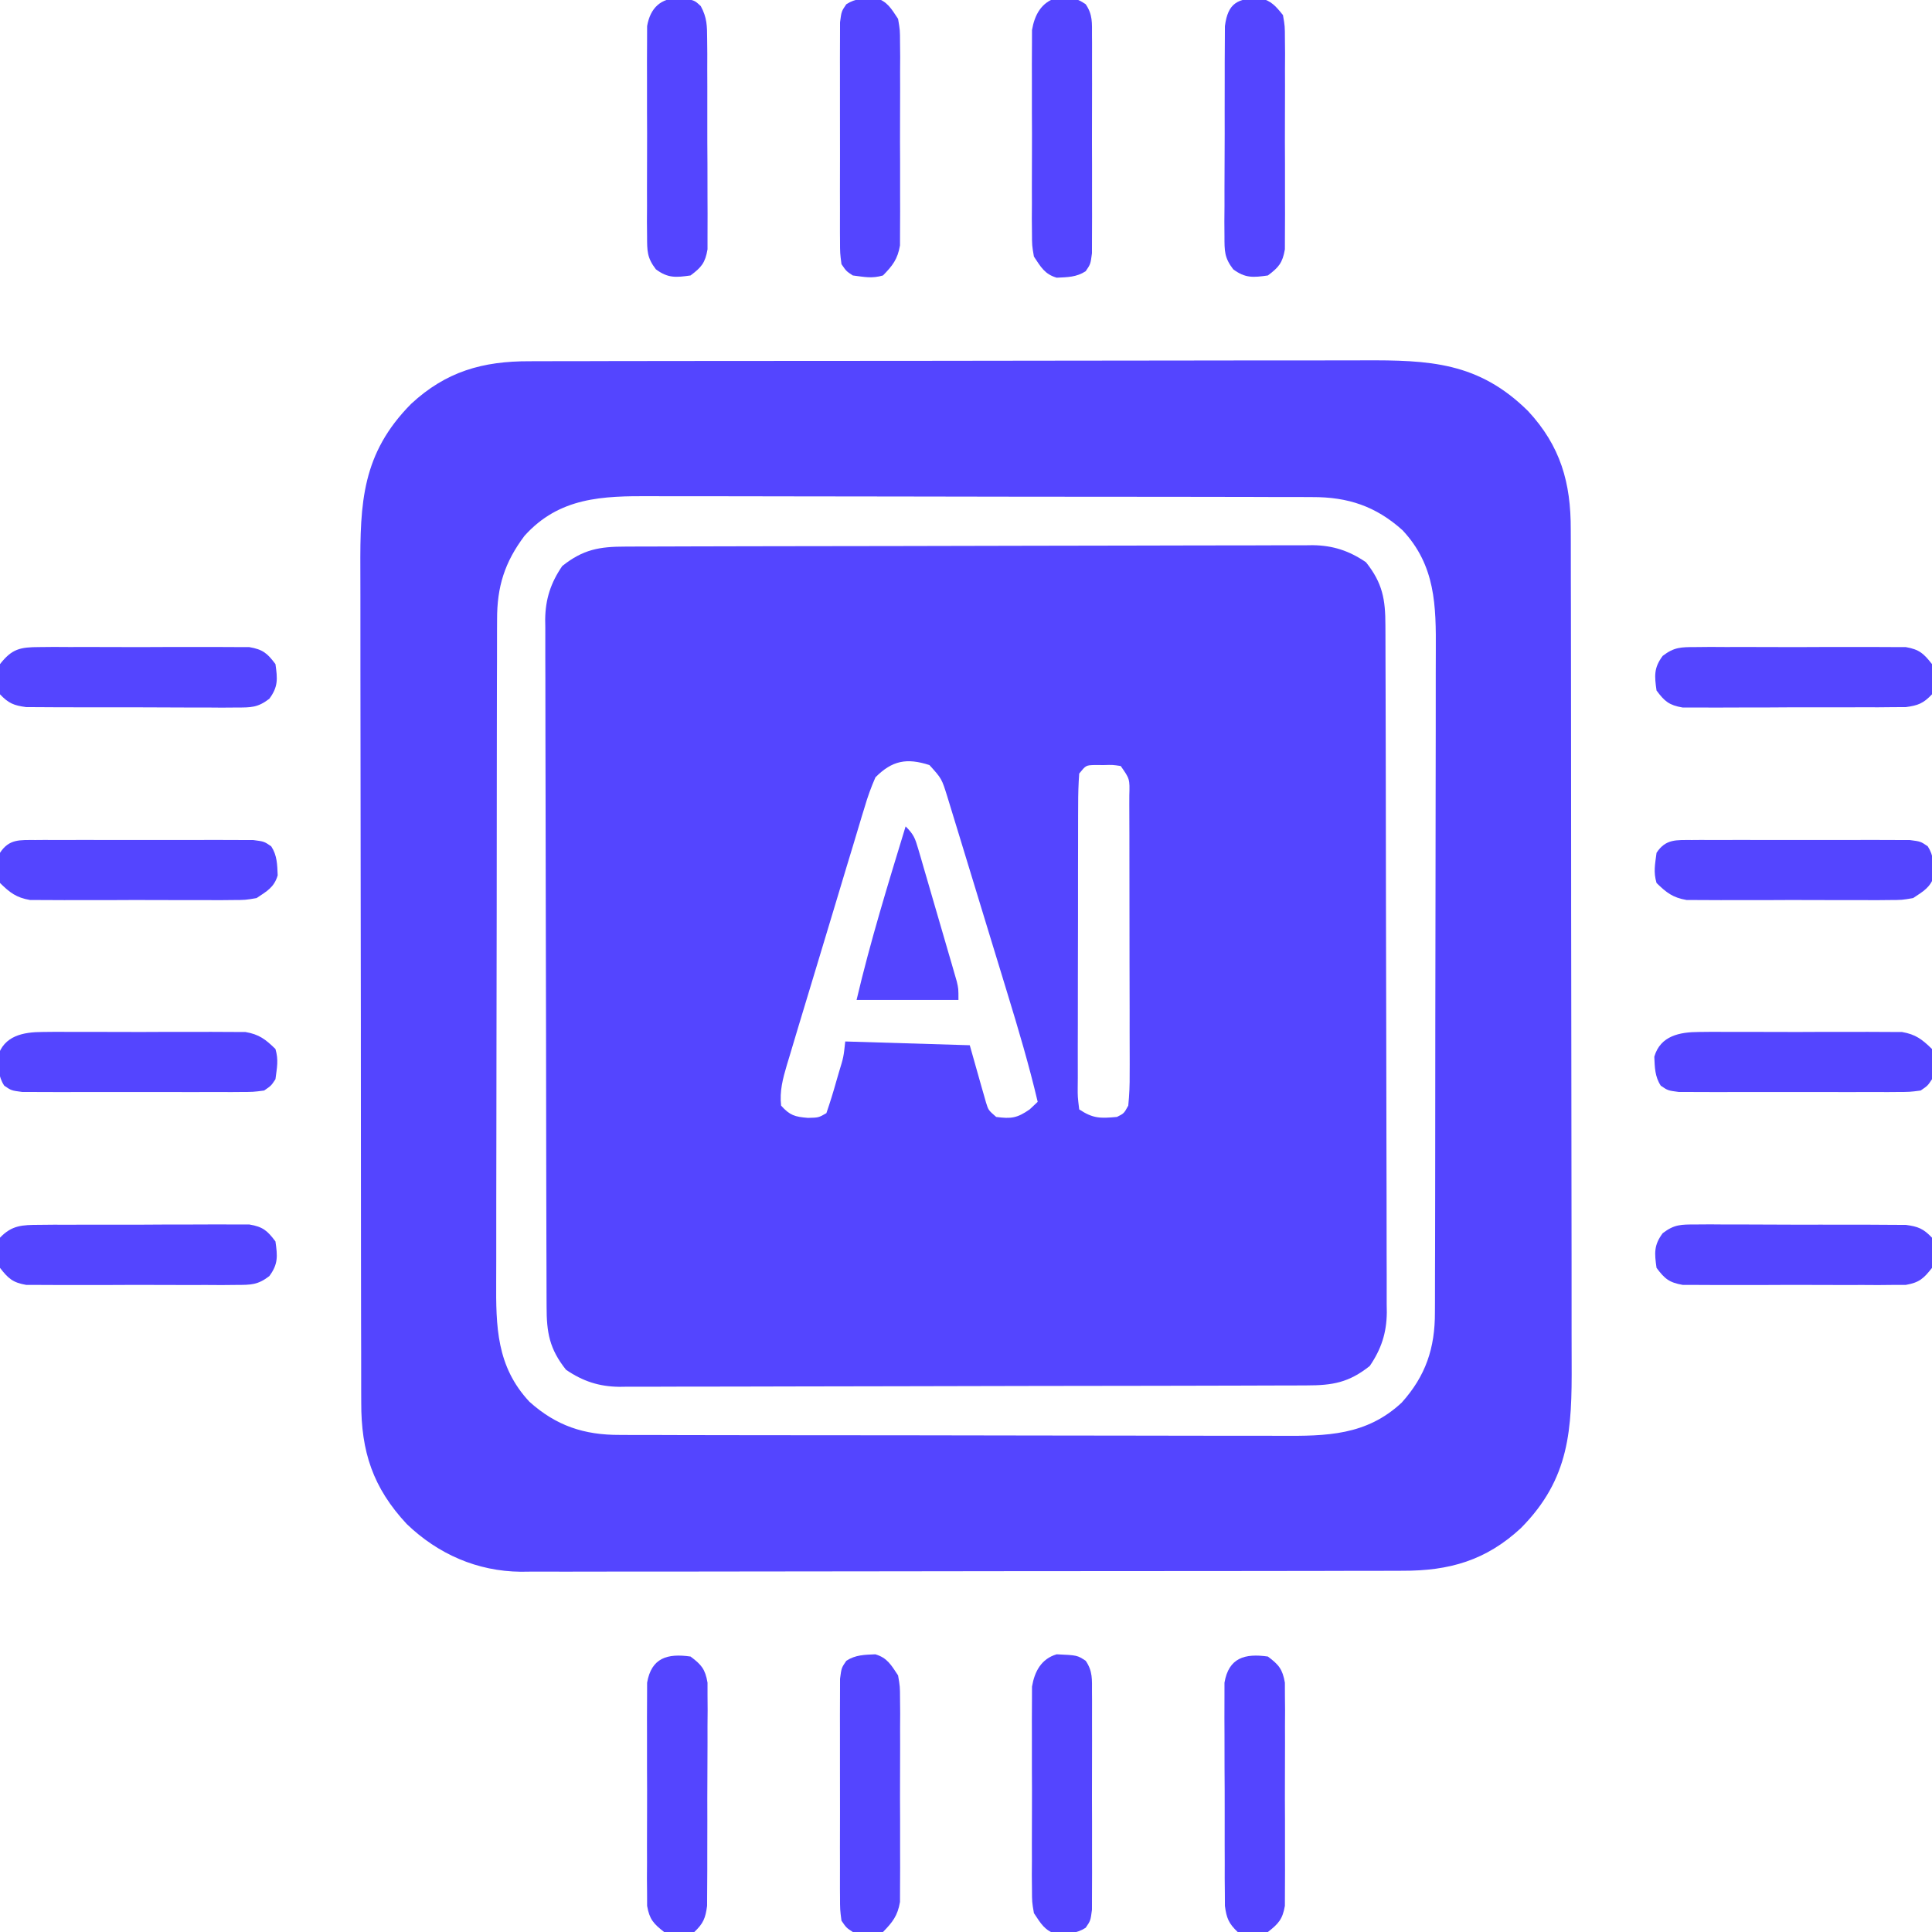 <?xml version="1.0" encoding="UTF-8"?>
<svg version="1.1" xmlns="http://www.w3.org/2000/svg" width="512" height="512">
<path d="M0 0 C0.797 -0.004 1.595 -0.007 2.416 -0.011 C5.097 -0.022 7.777 -0.026 10.458 -0.03 C12.376 -0.036 14.295 -0.043 16.213 -0.05 C21.433 -0.067 26.652 -0.078 31.871 -0.086 C35.132 -0.091 38.392 -0.097 41.653 -0.103 C51.854 -0.123 62.056 -0.137 72.257 -0.145 C84.034 -0.155 95.81 -0.181 107.586 -0.222 C116.688 -0.252 125.789 -0.267 134.891 -0.27 C140.327 -0.272 145.763 -0.281 151.2 -0.306 C156.316 -0.33 161.431 -0.334 166.547 -0.324 C168.423 -0.323 170.298 -0.329 172.173 -0.343 C174.739 -0.361 177.304 -0.354 179.869 -0.341 C180.607 -0.352 181.344 -0.363 182.104 -0.374 C187.493 -0.307 191.778 1.091 196.252 4.147 C200.663 9.689 201.401 14.016 201.399 20.895 C201.403 21.692 201.407 22.49 201.41 23.311 C201.422 25.992 201.425 28.672 201.429 31.353 C201.435 33.271 201.442 35.19 201.449 37.108 C201.466 42.328 201.477 47.547 201.485 52.766 C201.49 56.027 201.496 59.287 201.503 62.548 C201.522 72.749 201.536 82.951 201.544 93.152 C201.554 104.929 201.58 116.705 201.621 128.481 C201.651 137.583 201.666 146.684 201.669 155.786 C201.672 161.222 201.68 166.658 201.706 172.095 C201.729 177.211 201.733 182.326 201.723 187.443 C201.722 189.318 201.729 191.193 201.742 193.068 C201.76 195.634 201.753 198.199 201.74 200.764 C201.751 201.502 201.762 202.239 201.773 202.999 C201.707 208.388 200.309 212.673 197.252 217.147 C191.71 221.558 187.383 222.296 180.504 222.294 C179.707 222.298 178.91 222.302 178.088 222.305 C175.408 222.317 172.727 222.32 170.046 222.324 C168.128 222.33 166.209 222.337 164.291 222.344 C159.072 222.361 153.853 222.372 148.633 222.38 C145.373 222.385 142.112 222.392 138.851 222.398 C128.65 222.417 118.449 222.431 108.247 222.439 C96.471 222.449 84.694 222.476 72.918 222.516 C63.816 222.546 54.715 222.561 45.613 222.564 C40.177 222.567 34.741 222.576 29.305 222.601 C24.189 222.624 19.073 222.628 13.957 222.618 C12.082 222.617 10.206 222.624 8.331 222.637 C5.765 222.655 3.201 222.648 0.635 222.635 C-0.102 222.646 -0.84 222.657 -1.599 222.668 C-6.988 222.602 -11.274 221.204 -15.748 218.147 C-20.159 212.605 -20.897 208.278 -20.895 201.399 C-20.901 200.203 -20.901 200.203 -20.906 198.983 C-20.917 196.303 -20.921 193.622 -20.925 190.941 C-20.931 189.023 -20.938 187.104 -20.945 185.186 C-20.962 179.967 -20.973 174.748 -20.981 169.528 C-20.986 166.268 -20.992 163.007 -20.998 159.746 C-21.018 149.545 -21.032 139.344 -21.04 129.142 C-21.05 117.366 -21.076 105.59 -21.117 93.813 C-21.147 84.712 -21.162 75.61 -21.165 66.508 C-21.167 61.072 -21.176 55.636 -21.201 50.2 C-21.225 45.084 -21.229 39.968 -21.219 34.852 C-21.218 32.977 -21.224 31.101 -21.238 29.226 C-21.256 26.66 -21.249 24.096 -21.236 21.53 C-21.247 20.793 -21.258 20.055 -21.269 19.296 C-21.202 13.907 -19.805 9.621 -16.748 5.147 C-11.206 0.736 -6.879 -0.002 0 0 Z M66.252 61.147 C65.084 63.829 64.197 66.264 63.39 69.049 C63.145 69.842 62.9 70.634 62.648 71.45 C61.847 74.062 61.071 76.68 60.295 79.3 C59.743 81.121 59.19 82.941 58.635 84.762 C57.477 88.574 56.331 92.39 55.194 96.208 C53.736 101.101 52.258 105.986 50.772 110.869 C49.629 114.628 48.494 118.388 47.362 122.15 C46.819 123.952 46.275 125.753 45.729 127.555 C44.968 130.073 44.217 132.594 43.468 135.116 C43.242 135.858 43.016 136.601 42.783 137.366 C41.707 141.026 40.817 144.324 41.252 148.147 C43.572 150.735 44.9 151.119 48.377 151.397 C51.193 151.33 51.193 151.33 53.252 150.147 C54.219 147.337 55.079 144.567 55.877 141.71 C56.107 140.92 56.336 140.131 56.572 139.317 C57.807 135.293 57.807 135.293 58.252 131.147 C74.587 131.642 74.587 131.642 91.252 132.147 C93.627 140.522 93.627 140.522 94.363 143.156 C94.561 143.842 94.759 144.527 94.963 145.233 C95.162 145.935 95.361 146.637 95.566 147.36 C96.195 149.362 96.195 149.362 98.252 151.147 C102.226 151.677 103.794 151.466 107.127 149.147 C108.179 148.157 108.179 148.157 109.252 147.147 C106.964 137.431 104.139 127.905 101.217 118.366 C100.733 116.778 100.249 115.191 99.764 113.603 C98.757 110.302 97.747 107.001 96.736 103.7 C95.442 99.474 94.153 95.245 92.866 91.017 C91.871 87.749 90.873 84.483 89.873 81.217 C89.396 79.657 88.921 78.097 88.446 76.537 C87.785 74.364 87.118 72.192 86.451 70.02 C85.885 68.169 85.885 68.169 85.308 66.281 C83.814 61.487 83.814 61.487 80.565 57.897 C74.535 55.942 70.674 56.7 66.252 61.147 Z M120.252 60.147 C120.048 62.968 119.969 65.69 119.977 68.512 C119.972 69.378 119.967 70.243 119.962 71.134 C119.948 74.003 119.949 76.872 119.951 79.741 C119.947 81.729 119.943 83.716 119.938 85.704 C119.931 89.874 119.931 94.043 119.936 98.213 C119.942 103.567 119.925 108.92 119.902 114.274 C119.887 118.38 119.887 122.485 119.89 126.591 C119.889 128.566 119.884 130.54 119.874 132.514 C119.862 135.27 119.868 138.026 119.88 140.782 C119.872 141.604 119.865 142.426 119.857 143.272 C119.845 145.769 119.845 145.769 120.252 149.147 C123.947 151.61 125.885 151.537 130.252 151.147 C132.113 150.225 132.113 150.225 133.252 148.147 C133.543 145.279 133.652 142.629 133.624 139.76 C133.628 138.905 133.632 138.049 133.636 137.168 C133.644 134.336 133.63 131.506 133.615 128.675 C133.615 126.711 133.615 124.747 133.617 122.783 C133.617 118.666 133.606 114.55 133.588 110.433 C133.566 105.148 133.565 99.863 133.572 94.577 C133.575 90.522 133.569 86.467 133.559 82.412 C133.555 80.463 133.554 78.513 133.555 76.564 C133.556 73.844 133.543 71.125 133.527 68.405 C133.529 67.594 133.532 66.783 133.534 65.947 C133.662 61.58 133.662 61.58 131.252 58.147 C129.112 57.829 129.112 57.829 126.752 57.897 C125.561 57.889 125.561 57.889 124.346 57.882 C122.033 57.958 122.033 57.958 120.252 60.147 Z " fill="#5445FF" transform="translate(165.748,144.853)"/>
<path d="M0 0 C1.54 -0.007 1.54 -0.007 3.111 -0.014 C6.544 -0.026 9.976 -0.025 13.409 -0.023 C15.873 -0.029 18.338 -0.036 20.802 -0.043 C26.798 -0.059 32.793 -0.066 38.789 -0.067 C43.665 -0.068 48.542 -0.072 53.419 -0.078 C67.262 -0.096 81.105 -0.105 94.948 -0.103 C95.693 -0.103 96.439 -0.103 97.207 -0.103 C98.327 -0.103 98.327 -0.103 99.469 -0.103 C111.56 -0.102 123.65 -0.121 135.74 -0.149 C148.171 -0.178 160.601 -0.192 173.031 -0.19 C180.004 -0.19 186.976 -0.195 193.948 -0.217 C200.509 -0.237 207.069 -0.236 213.63 -0.222 C216.032 -0.22 218.435 -0.224 220.837 -0.236 C238.491 -0.32 251.497 0.203 264.641 13.217 C273.225 22.474 275.98 32.2 275.939 44.595 C275.944 45.622 275.949 46.648 275.953 47.706 C275.966 51.139 275.964 54.572 275.963 58.004 C275.969 60.469 275.975 62.933 275.983 65.397 C275.999 71.393 276.005 77.388 276.006 83.384 C276.007 88.261 276.011 93.137 276.018 98.014 C276.035 111.857 276.044 125.7 276.043 139.543 C276.043 140.289 276.043 141.034 276.043 141.802 C276.043 142.549 276.043 143.295 276.042 144.065 C276.042 156.155 276.061 168.245 276.089 180.336 C276.118 192.766 276.131 205.196 276.13 217.627 C276.129 224.599 276.135 231.571 276.156 238.543 C276.176 245.104 276.176 251.664 276.161 258.225 C276.159 260.628 276.164 263.03 276.176 265.433 C276.259 283.086 275.737 296.092 262.723 309.236 C253.463 317.823 243.736 320.575 231.337 320.535 C230.31 320.539 229.283 320.544 228.224 320.549 C224.789 320.561 221.354 320.56 217.919 320.558 C215.453 320.564 212.987 320.571 210.521 320.578 C204.522 320.594 198.523 320.6 192.524 320.602 C187.645 320.602 182.766 320.607 177.886 320.613 C164.038 320.631 150.19 320.64 136.342 320.638 C135.597 320.638 134.851 320.638 134.082 320.638 C133.335 320.638 132.589 320.638 131.819 320.638 C119.722 320.637 107.624 320.656 95.527 320.684 C83.091 320.713 70.655 320.727 58.219 320.725 C51.243 320.724 44.267 320.73 37.291 320.751 C30.727 320.772 24.165 320.771 17.601 320.756 C15.197 320.754 12.792 320.759 10.388 320.771 C7.096 320.787 3.806 320.777 0.515 320.762 C-0.429 320.772 -1.373 320.782 -2.345 320.793 C-13.879 320.675 -24.218 316.127 -32.523 308.162 C-41.517 298.522 -44.638 288.943 -44.595 275.939 C-44.6 274.913 -44.604 273.886 -44.609 272.829 C-44.622 269.396 -44.62 265.963 -44.618 262.53 C-44.624 260.066 -44.631 257.602 -44.639 255.137 C-44.655 249.142 -44.661 243.146 -44.662 237.151 C-44.663 232.274 -44.667 227.397 -44.673 222.521 C-44.691 208.678 -44.7 194.835 -44.699 180.992 C-44.699 180.246 -44.699 179.501 -44.699 178.733 C-44.698 177.986 -44.698 177.239 -44.698 176.47 C-44.697 164.38 -44.717 152.29 -44.745 140.199 C-44.774 127.769 -44.787 115.339 -44.786 102.908 C-44.785 95.936 -44.79 88.964 -44.812 81.992 C-44.832 75.431 -44.831 68.871 -44.817 62.31 C-44.815 59.907 -44.82 57.505 -44.832 55.102 C-44.915 37.448 -44.392 24.443 -31.379 11.299 C-22.121 2.714 -12.396 -0.04 0 0 Z M-1.328 46.267 C-6.581 53.253 -8.631 59.748 -8.595 68.514 C-8.6 69.329 -8.604 70.144 -8.609 70.983 C-8.622 73.705 -8.62 76.427 -8.618 79.149 C-8.624 81.104 -8.631 83.059 -8.639 85.014 C-8.656 90.32 -8.661 95.626 -8.662 100.932 C-8.664 104.249 -8.668 107.567 -8.673 110.884 C-8.692 122.462 -8.7 134.041 -8.699 145.62 C-8.697 156.402 -8.718 167.185 -8.75 177.967 C-8.776 187.233 -8.787 196.498 -8.786 205.764 C-8.785 211.294 -8.791 216.824 -8.812 222.354 C-8.831 227.558 -8.831 232.762 -8.817 237.966 C-8.815 239.871 -8.82 241.776 -8.832 243.681 C-8.904 255.791 -8.775 266.374 -0.031 275.736 C7.052 282.104 14.437 284.574 23.919 284.535 C24.734 284.539 25.549 284.544 26.388 284.549 C29.11 284.561 31.832 284.56 34.554 284.558 C36.509 284.564 38.464 284.571 40.419 284.578 C45.725 284.596 51.031 284.601 56.337 284.602 C59.654 284.603 62.971 284.608 66.288 284.613 C77.867 284.631 89.446 284.64 101.025 284.638 C111.807 284.637 122.589 284.658 133.372 284.69 C142.637 284.716 151.903 284.726 161.169 284.725 C166.699 284.725 172.229 284.73 177.759 284.751 C182.963 284.771 188.167 284.771 193.37 284.756 C195.276 284.754 197.181 284.759 199.086 284.771 C211.195 284.843 221.779 284.714 231.141 275.971 C237.509 268.888 239.978 261.502 239.939 252.02 C239.946 250.798 239.946 250.798 239.953 249.551 C239.966 246.829 239.964 244.108 239.963 241.386 C239.969 239.431 239.975 237.475 239.983 235.52 C240.001 230.214 240.005 224.909 240.007 219.603 C240.008 216.285 240.012 212.968 240.018 209.651 C240.036 198.072 240.044 186.494 240.043 174.915 C240.041 164.132 240.063 153.35 240.094 142.568 C240.12 133.302 240.131 124.037 240.13 114.771 C240.129 109.241 240.135 103.711 240.156 98.181 C240.176 92.977 240.176 87.773 240.161 82.569 C240.159 80.664 240.164 78.759 240.176 76.854 C240.248 64.744 240.119 54.161 231.375 44.799 C224.292 38.43 216.907 35.961 207.425 36 C206.61 35.995 205.796 35.991 204.956 35.986 C202.234 35.974 199.512 35.975 196.79 35.977 C194.835 35.971 192.88 35.964 190.925 35.957 C185.619 35.939 180.313 35.934 175.007 35.933 C171.69 35.931 168.373 35.927 165.056 35.922 C153.477 35.903 141.898 35.895 130.32 35.897 C119.537 35.898 108.755 35.877 97.972 35.845 C88.707 35.819 79.441 35.808 70.176 35.81 C64.645 35.81 59.115 35.805 53.585 35.783 C48.381 35.764 43.178 35.764 37.974 35.778 C36.069 35.78 34.164 35.776 32.258 35.764 C19.368 35.687 7.897 36.007 -1.328 46.267 Z " fill="#5445FF" transform="translate(140.328,95.733)"/>
<path d="M0 0 C2.884 2.156 3.885 3.34 4.508 6.922 C4.511 8.056 4.514 9.189 4.518 10.357 C4.53 11.646 4.543 12.934 4.556 14.261 C4.549 15.663 4.54 17.066 4.531 18.469 C4.534 19.911 4.538 21.353 4.543 22.795 C4.549 25.814 4.54 28.833 4.521 31.853 C4.499 35.72 4.512 39.587 4.536 43.454 C4.55 46.431 4.546 49.407 4.535 52.384 C4.533 53.81 4.536 55.236 4.545 56.662 C4.555 58.655 4.537 60.649 4.518 62.643 C4.514 63.776 4.511 64.91 4.508 66.078 C3.89 69.632 2.807 70.808 0 73 C-2.959 73.772 -4.867 73.398 -8 73 C-10.376 70.744 -10.955 69.339 -11.388 66.078 C-11.393 64.944 -11.398 63.811 -11.404 62.643 C-11.417 61.354 -11.429 60.066 -11.442 58.739 C-11.44 57.337 -11.437 55.934 -11.434 54.531 C-11.438 53.089 -11.443 51.647 -11.449 50.205 C-11.458 47.186 -11.456 44.166 -11.446 41.147 C-11.435 37.28 -11.455 33.413 -11.484 29.546 C-11.502 26.569 -11.502 23.593 -11.496 20.616 C-11.496 19.19 -11.502 17.764 -11.515 16.338 C-11.53 14.345 -11.516 12.351 -11.502 10.357 C-11.501 8.657 -11.501 8.657 -11.501 6.922 C-10.37 0.329 -6.125 -0.875 0 0 Z " fill="#5445FF" transform="translate(336,439)"/>
<path d="M0 0 C2.886 2.156 3.886 3.337 4.501 6.922 C4.501 8.056 4.502 9.189 4.502 10.357 C4.511 11.646 4.52 12.934 4.53 14.261 C4.52 15.663 4.508 17.066 4.496 18.469 C4.496 19.911 4.498 21.353 4.501 22.795 C4.502 25.814 4.489 28.834 4.467 31.853 C4.438 35.72 4.441 39.587 4.454 43.454 C4.461 46.431 4.453 49.408 4.44 52.384 C4.436 53.81 4.436 55.236 4.439 56.662 C4.442 58.655 4.424 60.649 4.404 62.643 C4.399 63.776 4.393 64.91 4.388 66.078 C3.955 69.339 3.376 70.744 1 73 C-4.382 73.683 -4.382 73.683 -7 73 C-9.807 70.808 -10.89 69.632 -11.508 66.078 C-11.511 64.944 -11.514 63.811 -11.518 62.643 C-11.53 61.354 -11.543 60.066 -11.556 58.739 C-11.549 57.337 -11.54 55.934 -11.531 54.531 C-11.534 53.089 -11.538 51.647 -11.543 50.205 C-11.549 47.186 -11.54 44.167 -11.521 41.147 C-11.499 37.28 -11.512 33.413 -11.536 29.546 C-11.55 26.569 -11.546 23.593 -11.535 20.616 C-11.533 19.19 -11.536 17.764 -11.545 16.338 C-11.555 14.345 -11.537 12.351 -11.518 10.357 C-11.514 9.224 -11.511 8.09 -11.508 6.922 C-10.362 0.332 -6.13 -0.876 0 0 Z " fill="#5445FF" transform="translate(183,439)"/>
<path d="M0 0 C1.288 -0.009 2.576 -0.019 3.903 -0.028 C5.306 -0.018 6.709 -0.007 8.111 0.006 C9.553 0.005 10.995 0.004 12.437 0.001 C15.457 -0 18.476 0.012 21.496 0.035 C25.363 0.064 29.229 0.061 33.096 0.048 C36.073 0.041 39.05 0.049 42.027 0.061 C43.453 0.066 44.878 0.066 46.304 0.062 C48.298 0.059 50.292 0.078 52.285 0.098 C53.419 0.103 54.553 0.108 55.721 0.114 C58.981 0.547 60.386 1.125 62.643 3.502 C63.326 8.884 63.326 8.884 62.643 11.502 C60.45 14.309 59.275 15.392 55.721 16.01 C54.587 16.013 53.453 16.016 52.285 16.019 C50.997 16.032 49.709 16.045 48.382 16.057 C46.979 16.05 45.576 16.042 44.174 16.033 C42.732 16.036 41.29 16.04 39.848 16.045 C36.828 16.05 33.809 16.042 30.79 16.023 C26.922 16 23.056 16.014 19.189 16.037 C16.212 16.052 13.235 16.047 10.258 16.037 C8.832 16.034 7.407 16.038 5.981 16.047 C3.987 16.057 1.994 16.039 0 16.019 C-1.134 16.016 -2.268 16.013 -3.436 16.01 C-7.017 15.387 -8.202 14.386 -10.357 11.502 C-10.911 7.629 -11.104 5.501 -8.724 2.314 C-5.645 -0.044 -3.855 0.001 0 0 Z " fill="#5445FF" transform="translate(449.357,324.498)"/>
<path d="M0 0 C1.288 -0.013 2.576 -0.025 3.903 -0.038 C5.306 -0.036 6.709 -0.033 8.111 -0.03 C9.553 -0.034 10.995 -0.039 12.437 -0.045 C15.457 -0.054 18.476 -0.052 21.496 -0.042 C25.363 -0.03 29.229 -0.051 33.096 -0.08 C36.073 -0.098 39.05 -0.098 42.027 -0.092 C43.453 -0.092 44.878 -0.098 46.304 -0.111 C48.298 -0.125 50.292 -0.112 52.285 -0.098 C53.986 -0.097 53.986 -0.097 55.721 -0.097 C59.306 0.518 60.487 1.518 62.643 4.404 C63.196 8.277 63.39 10.404 61.009 13.59 C57.933 15.948 56.138 15.911 52.285 15.922 C50.997 15.934 49.709 15.947 48.382 15.96 C46.979 15.953 45.576 15.944 44.174 15.935 C42.732 15.938 41.29 15.942 39.848 15.947 C36.828 15.953 33.809 15.944 30.79 15.926 C26.922 15.903 23.056 15.916 19.189 15.94 C16.212 15.954 13.235 15.95 10.258 15.939 C8.832 15.937 7.407 15.94 5.981 15.949 C3.987 15.959 1.994 15.941 0 15.922 C-1.134 15.918 -2.268 15.915 -3.436 15.912 C-6.99 15.294 -8.165 14.211 -10.357 11.404 C-11.13 8.445 -10.755 6.537 -10.357 3.404 C-7.206 0.085 -4.441 0.021 0 0 Z " fill="#5445FF" transform="translate(10.357,324.596)"/>
<path d="M0 0 C1.288 -0.013 2.576 -0.025 3.903 -0.038 C5.306 -0.031 6.709 -0.023 8.111 -0.014 C9.553 -0.016 10.995 -0.02 12.437 -0.025 C15.457 -0.031 18.476 -0.023 21.496 -0.004 C25.363 0.019 29.229 0.006 33.096 -0.018 C36.073 -0.033 39.05 -0.028 42.027 -0.018 C43.453 -0.015 44.878 -0.018 46.304 -0.028 C48.298 -0.038 50.292 -0.02 52.285 0 C53.419 0.003 54.553 0.006 55.721 0.01 C59.275 0.627 60.45 1.71 62.643 4.518 C63.415 7.477 63.04 9.385 62.643 12.518 C60.386 14.894 58.981 15.473 55.721 15.905 C54.587 15.911 53.453 15.916 52.285 15.922 C50.997 15.934 49.709 15.947 48.382 15.96 C46.979 15.958 45.576 15.955 44.174 15.951 C42.732 15.956 41.29 15.961 39.848 15.967 C36.828 15.976 33.809 15.974 30.79 15.964 C26.922 15.952 23.056 15.972 19.189 16.002 C16.212 16.02 13.235 16.02 10.258 16.014 C8.832 16.014 7.407 16.02 5.981 16.032 C3.987 16.047 1.994 16.034 0 16.019 C-1.134 16.019 -2.268 16.019 -3.436 16.019 C-7.021 15.404 -8.201 14.404 -10.357 11.518 C-10.911 7.645 -11.105 5.517 -8.724 2.331 C-5.647 -0.027 -3.853 0.011 0 0 Z " fill="#5445FF" transform="translate(449.357,171.482)"/>
<path d="M0 0 C1.288 -0.013 2.576 -0.025 3.903 -0.038 C5.306 -0.031 6.709 -0.023 8.111 -0.014 C9.553 -0.016 10.995 -0.02 12.437 -0.025 C15.457 -0.031 18.476 -0.023 21.496 -0.004 C25.363 0.019 29.229 0.006 33.096 -0.018 C36.073 -0.033 39.05 -0.028 42.027 -0.018 C43.453 -0.015 44.878 -0.018 46.304 -0.028 C48.298 -0.038 50.292 -0.02 52.285 0 C53.419 0.003 54.553 0.006 55.721 0.01 C59.302 0.632 60.487 1.633 62.643 4.518 C63.196 8.391 63.389 10.518 61.009 13.705 C57.93 16.063 56.14 16.019 52.285 16.019 C50.997 16.029 49.709 16.038 48.382 16.048 C46.979 16.037 45.576 16.026 44.174 16.014 C42.732 16.014 41.29 16.015 39.848 16.018 C36.828 16.019 33.809 16.007 30.79 15.984 C26.922 15.956 23.056 15.958 19.189 15.971 C16.212 15.978 13.235 15.97 10.258 15.958 C8.832 15.953 7.407 15.953 5.981 15.957 C3.987 15.96 1.994 15.941 0 15.922 C-1.134 15.916 -2.268 15.911 -3.436 15.905 C-6.696 15.473 -8.101 14.894 -10.357 12.518 C-11.041 7.136 -11.041 7.136 -10.357 4.518 C-7.204 0.479 -5.035 0.014 0 0 Z " fill="#5445FF" transform="translate(10.357,171.482)"/>
<path d="M0 0 C2.975 0.777 4.117 2.151 6.035 4.531 C6.543 7.453 6.543 7.453 6.553 10.889 C6.565 12.177 6.578 13.465 6.591 14.792 C6.584 16.195 6.576 17.597 6.566 19 C6.569 20.442 6.573 21.884 6.578 23.326 C6.584 26.346 6.575 29.365 6.557 32.384 C6.534 36.252 6.547 40.118 6.571 43.985 C6.585 46.962 6.581 49.939 6.57 52.916 C6.568 54.341 6.571 55.767 6.58 57.193 C6.591 59.187 6.572 61.18 6.553 63.174 C6.55 64.308 6.546 65.441 6.543 66.609 C5.92 70.191 4.92 71.376 2.035 73.531 C-1.838 74.085 -3.965 74.278 -7.152 71.897 C-9.511 68.819 -9.466 67.029 -9.467 63.174 C-9.476 61.886 -9.485 60.598 -9.495 59.27 C-9.485 57.868 -9.473 56.465 -9.461 55.062 C-9.461 53.62 -9.463 52.178 -9.465 50.736 C-9.467 47.717 -9.454 44.698 -9.431 41.678 C-9.403 37.811 -9.406 33.945 -9.418 30.077 C-9.425 27.1 -9.418 24.124 -9.405 21.147 C-9.401 19.721 -9.4 18.295 -9.404 16.87 C-9.407 14.876 -9.389 12.882 -9.369 10.889 C-9.363 9.755 -9.358 8.621 -9.353 7.453 C-8.536 1.297 -6.023 0.093 0 0 Z " fill="#5445FF" transform="translate(333.965,-0.531)"/>
<path d="M0 0 C3.938 0.5 3.938 0.5 5.658 2.134 C7.314 5.196 7.325 7.38 7.342 10.857 C7.354 12.146 7.367 13.434 7.38 14.761 C7.378 16.163 7.375 17.566 7.371 18.969 C7.376 20.411 7.381 21.853 7.387 23.295 C7.396 26.314 7.393 29.334 7.384 32.353 C7.372 36.22 7.392 40.087 7.421 43.954 C7.44 46.931 7.44 49.907 7.434 52.884 C7.434 54.31 7.44 55.736 7.452 57.162 C7.467 59.155 7.454 61.149 7.439 63.143 C7.439 64.276 7.439 65.41 7.439 66.578 C6.824 70.163 5.824 71.344 2.938 73.5 C-0.935 74.053 -3.063 74.247 -6.249 71.866 C-8.607 68.79 -8.569 66.995 -8.58 63.143 C-8.593 61.854 -8.605 60.566 -8.618 59.239 C-8.611 57.837 -8.603 56.434 -8.594 55.031 C-8.596 53.589 -8.6 52.147 -8.605 50.705 C-8.611 47.686 -8.603 44.667 -8.584 41.647 C-8.561 37.78 -8.574 33.913 -8.598 30.046 C-8.613 27.069 -8.608 24.093 -8.598 21.116 C-8.595 19.69 -8.598 18.264 -8.608 16.838 C-8.618 14.845 -8.6 12.851 -8.58 10.857 C-8.577 9.724 -8.574 8.59 -8.57 7.422 C-7.733 2.603 -4.936 -0.076 0 0 Z " fill="#5445FF" transform="translate(180.062,-0.5)"/>
<path d="M0 0 C5.443 0.252 5.443 0.252 7.687 1.722 C9.577 4.49 9.346 6.707 9.353 10.037 C9.358 10.686 9.364 11.335 9.369 12.004 C9.382 14.149 9.373 16.293 9.363 18.438 C9.365 19.928 9.368 21.419 9.372 22.91 C9.376 26.033 9.37 29.157 9.356 32.281 C9.339 36.286 9.349 40.29 9.367 44.296 C9.378 47.374 9.374 50.452 9.366 53.53 C9.364 55.007 9.367 56.483 9.374 57.96 C9.381 60.024 9.37 62.087 9.353 64.15 C9.351 65.325 9.348 66.499 9.346 67.71 C8.965 70.594 8.965 70.594 7.687 72.465 C5.261 74.055 2.84 74.056 0 74.188 C-3.191 73.257 -4.223 71.309 -6.035 68.594 C-6.543 65.634 -6.543 65.634 -6.553 62.322 C-6.565 61.077 -6.578 59.833 -6.591 58.55 C-6.584 57.2 -6.576 55.85 -6.566 54.5 C-6.569 53.107 -6.573 51.713 -6.578 50.32 C-6.584 47.405 -6.575 44.49 -6.557 41.575 C-6.534 37.845 -6.547 34.117 -6.571 30.388 C-6.585 27.512 -6.581 24.637 -6.57 21.761 C-6.568 20.386 -6.571 19.012 -6.58 17.637 C-6.591 15.713 -6.572 13.789 -6.553 11.865 C-6.55 10.772 -6.546 9.679 -6.543 8.553 C-5.857 4.553 -4.082 1.191 0 0 Z " fill="#5445FF" transform="translate(280.035,438.406)"/>
<path d="M0 0 C3.191 0.931 4.223 2.879 6.035 5.594 C6.543 8.553 6.543 8.553 6.553 11.865 C6.565 13.11 6.578 14.355 6.591 15.637 C6.584 16.987 6.576 18.337 6.566 19.688 C6.569 21.081 6.573 22.474 6.578 23.868 C6.584 26.783 6.575 29.698 6.557 32.613 C6.534 36.342 6.547 40.07 6.571 43.8 C6.585 46.675 6.581 49.551 6.57 52.427 C6.568 53.801 6.571 55.176 6.58 56.551 C6.591 58.474 6.572 60.398 6.553 62.322 C6.55 63.415 6.546 64.508 6.543 65.634 C5.917 69.282 4.597 70.97 2.035 73.594 C-0.91 74.453 -2.826 73.992 -5.965 73.594 C-7.687 72.465 -7.687 72.465 -8.965 70.594 C-9.346 67.71 -9.346 67.71 -9.353 64.15 C-9.358 63.501 -9.364 62.852 -9.369 62.183 C-9.382 60.039 -9.373 57.895 -9.363 55.75 C-9.365 54.259 -9.368 52.769 -9.372 51.278 C-9.376 48.154 -9.37 45.031 -9.356 41.907 C-9.339 37.902 -9.349 33.897 -9.367 29.892 C-9.378 26.814 -9.374 23.736 -9.366 20.658 C-9.364 19.181 -9.367 17.704 -9.374 16.227 C-9.381 14.164 -9.37 12.101 -9.353 10.037 C-9.351 8.863 -9.348 7.688 -9.346 6.478 C-8.965 3.594 -8.965 3.594 -7.687 1.722 C-5.261 0.133 -2.84 0.131 0 0 Z " fill="#5445FF" transform="translate(231.965,438.406)"/>
<path d="M0 0 C1.245 -0.013 2.49 -0.025 3.772 -0.038 C5.122 -0.031 6.472 -0.023 7.822 -0.014 C9.216 -0.016 10.609 -0.02 12.002 -0.025 C14.918 -0.031 17.832 -0.023 20.748 -0.004 C24.477 0.019 28.205 0.006 31.934 -0.018 C34.81 -0.033 37.686 -0.028 40.561 -0.018 C41.936 -0.015 43.311 -0.018 44.685 -0.028 C46.609 -0.038 48.533 -0.019 50.457 0 C51.55 0.003 52.643 0.006 53.769 0.01 C57.417 0.636 59.105 1.956 61.729 4.518 C62.588 7.463 62.127 9.379 61.729 12.518 C60.6 14.239 60.6 14.239 58.729 15.518 C55.844 15.899 55.844 15.899 52.285 15.906 C51.636 15.911 50.987 15.916 50.318 15.922 C48.173 15.935 46.029 15.926 43.885 15.916 C42.394 15.918 40.903 15.921 39.413 15.925 C36.289 15.929 33.165 15.923 30.042 15.909 C26.036 15.892 22.032 15.901 18.027 15.919 C14.949 15.93 11.871 15.927 8.793 15.919 C7.316 15.917 5.839 15.919 4.362 15.926 C2.298 15.934 0.236 15.922 -1.828 15.906 C-3.003 15.903 -4.177 15.901 -5.387 15.899 C-8.271 15.518 -8.271 15.518 -10.143 14.239 C-11.732 11.814 -11.734 9.393 -11.865 6.553 C-10.242 0.989 -5.124 0.015 0 0 Z " fill="#5445FF" transform="translate(450.271,273.482)"/>
<path d="M0 0 C1.245 -0.013 2.49 -0.025 3.772 -0.038 C5.122 -0.031 6.472 -0.023 7.822 -0.014 C9.216 -0.016 10.609 -0.02 12.002 -0.025 C14.918 -0.031 17.832 -0.023 20.748 -0.004 C24.477 0.019 28.205 0.006 31.934 -0.018 C34.81 -0.033 37.686 -0.028 40.561 -0.018 C41.936 -0.015 43.311 -0.018 44.685 -0.028 C46.609 -0.038 48.533 -0.019 50.457 0 C51.55 0.003 52.643 0.006 53.769 0.01 C57.417 0.636 59.105 1.956 61.729 4.518 C62.588 7.463 62.127 9.379 61.729 12.518 C60.6 14.239 60.6 14.239 58.729 15.518 C55.844 15.899 55.844 15.899 52.285 15.906 C51.636 15.911 50.987 15.916 50.318 15.922 C48.173 15.935 46.029 15.926 43.885 15.916 C42.394 15.918 40.903 15.921 39.413 15.925 C36.289 15.929 33.165 15.923 30.042 15.909 C26.036 15.892 22.032 15.901 18.027 15.919 C14.949 15.93 11.871 15.927 8.793 15.919 C7.316 15.917 5.839 15.919 4.362 15.926 C2.298 15.934 0.236 15.922 -1.828 15.906 C-3.003 15.903 -4.177 15.901 -5.387 15.899 C-8.271 15.518 -8.271 15.518 -10.143 14.239 C-11.732 11.814 -11.734 9.393 -11.865 6.553 C-10.242 0.989 -5.124 0.015 0 0 Z " fill="#5445FF" transform="translate(11.271,273.482)"/>
<path d="M0 0 C0.649 -0.005 1.298 -0.011 1.967 -0.016 C4.112 -0.029 6.256 -0.02 8.4 -0.01 C9.891 -0.012 11.382 -0.015 12.872 -0.019 C15.996 -0.023 19.12 -0.017 22.244 -0.003 C26.249 0.014 30.253 0.004 34.259 -0.014 C37.337 -0.024 40.415 -0.021 43.493 -0.013 C44.969 -0.011 46.446 -0.014 47.923 -0.021 C49.987 -0.028 52.05 -0.017 54.113 0 C55.288 0.002 56.462 0.005 57.672 0.007 C60.557 0.388 60.557 0.388 62.428 1.666 C64.018 4.092 64.019 6.513 64.15 9.353 C63.219 12.544 61.272 13.576 58.557 15.388 C55.597 15.896 55.597 15.896 52.285 15.906 C51.04 15.918 49.796 15.931 48.513 15.944 C47.163 15.937 45.813 15.929 44.463 15.919 C43.07 15.922 41.676 15.926 40.283 15.931 C37.368 15.937 34.453 15.928 31.538 15.91 C27.808 15.887 24.08 15.9 20.351 15.924 C17.475 15.938 14.6 15.934 11.724 15.923 C10.349 15.921 8.974 15.924 7.6 15.933 C5.676 15.944 3.752 15.925 1.828 15.906 C0.735 15.903 -0.358 15.899 -1.484 15.896 C-5.132 15.27 -6.82 13.95 -9.443 11.388 C-10.303 8.443 -9.842 6.527 -9.443 3.388 C-7.01 -0.325 -4.192 0.009 0 0 Z " fill="#5445FF" transform="translate(448.443,222.612)"/>
<path d="M0 0 C0.649 -0.005 1.298 -0.011 1.967 -0.016 C4.112 -0.029 6.256 -0.02 8.4 -0.01 C9.891 -0.012 11.382 -0.015 12.872 -0.019 C15.996 -0.023 19.12 -0.017 22.244 -0.003 C26.249 0.014 30.253 0.004 34.259 -0.014 C37.337 -0.024 40.415 -0.021 43.493 -0.013 C44.969 -0.011 46.446 -0.014 47.923 -0.021 C49.987 -0.028 52.05 -0.017 54.113 0 C55.288 0.002 56.462 0.005 57.672 0.007 C60.557 0.388 60.557 0.388 62.428 1.666 C64.018 4.092 64.019 6.513 64.15 9.353 C63.219 12.544 61.272 13.576 58.557 15.388 C55.597 15.896 55.597 15.896 52.285 15.906 C51.04 15.918 49.796 15.931 48.513 15.944 C47.163 15.937 45.813 15.929 44.463 15.919 C43.07 15.922 41.676 15.926 40.283 15.931 C37.368 15.937 34.453 15.928 31.538 15.91 C27.808 15.887 24.08 15.9 20.351 15.924 C17.475 15.938 14.6 15.934 11.724 15.923 C10.349 15.921 8.974 15.924 7.6 15.933 C5.676 15.944 3.752 15.925 1.828 15.906 C0.735 15.903 -0.358 15.899 -1.484 15.896 C-5.132 15.27 -6.82 13.95 -9.443 11.388 C-10.303 8.443 -9.842 6.527 -9.443 3.388 C-7.01 -0.325 -4.192 0.009 0 0 Z " fill="#5445FF" transform="translate(9.443,222.612)"/>
<path d="M0 0 C5.443 0.252 5.443 0.252 7.687 1.722 C9.577 4.49 9.346 6.707 9.353 10.037 C9.358 10.686 9.364 11.335 9.369 12.004 C9.382 14.149 9.373 16.293 9.363 18.438 C9.365 19.928 9.368 21.419 9.372 22.91 C9.376 26.033 9.37 29.157 9.356 32.281 C9.339 36.286 9.349 40.29 9.367 44.296 C9.378 47.374 9.374 50.452 9.366 53.53 C9.364 55.007 9.367 56.483 9.374 57.96 C9.381 60.024 9.37 62.087 9.353 64.15 C9.351 65.325 9.348 66.499 9.346 67.71 C8.965 70.594 8.965 70.594 7.687 72.465 C5.261 74.055 2.84 74.056 0 74.188 C-3.191 73.257 -4.223 71.309 -6.035 68.594 C-6.543 65.634 -6.543 65.634 -6.553 62.322 C-6.565 61.077 -6.578 59.833 -6.591 58.55 C-6.584 57.2 -6.576 55.85 -6.566 54.5 C-6.569 53.107 -6.573 51.713 -6.578 50.32 C-6.584 47.405 -6.575 44.49 -6.557 41.575 C-6.534 37.845 -6.547 34.117 -6.571 30.388 C-6.585 27.512 -6.581 24.637 -6.57 21.761 C-6.568 20.386 -6.571 19.012 -6.58 17.637 C-6.591 15.713 -6.572 13.789 -6.553 11.865 C-6.55 10.772 -6.546 9.679 -6.543 8.553 C-5.857 4.553 -4.082 1.191 0 0 Z " fill="#5445FF" transform="translate(280.035,-0.594)"/>
<path d="M0 0 C3.191 0.931 4.223 2.879 6.035 5.594 C6.543 8.553 6.543 8.553 6.553 11.865 C6.565 13.11 6.578 14.355 6.591 15.637 C6.584 16.987 6.576 18.337 6.566 19.688 C6.569 21.081 6.573 22.474 6.578 23.868 C6.584 26.783 6.575 29.698 6.557 32.613 C6.534 36.342 6.547 40.07 6.571 43.8 C6.585 46.675 6.581 49.551 6.57 52.427 C6.568 53.801 6.571 55.176 6.58 56.551 C6.591 58.474 6.572 60.398 6.553 62.322 C6.55 63.415 6.546 64.508 6.543 65.634 C5.917 69.282 4.597 70.97 2.035 73.594 C-0.91 74.453 -2.826 73.992 -5.965 73.594 C-7.687 72.465 -7.687 72.465 -8.965 70.594 C-9.346 67.71 -9.346 67.71 -9.353 64.15 C-9.358 63.501 -9.364 62.852 -9.369 62.183 C-9.382 60.039 -9.373 57.895 -9.363 55.75 C-9.365 54.259 -9.368 52.769 -9.372 51.278 C-9.376 48.154 -9.37 45.031 -9.356 41.907 C-9.339 37.902 -9.349 33.897 -9.367 29.892 C-9.378 26.814 -9.374 23.736 -9.366 20.658 C-9.364 19.181 -9.367 17.704 -9.374 16.227 C-9.381 14.164 -9.37 12.101 -9.353 10.037 C-9.351 8.863 -9.348 7.688 -9.346 6.478 C-8.965 3.594 -8.965 3.594 -7.687 1.722 C-5.261 0.133 -2.84 0.131 0 0 Z " fill="#5445FF" transform="translate(231.965,-0.594)"/>
<path d="M0 0 C2.135 2.135 2.504 3.118 3.329 5.943 C3.569 6.754 3.809 7.565 4.056 8.401 C4.308 9.278 4.561 10.155 4.82 11.059 C5.216 12.409 5.216 12.409 5.619 13.786 C6.175 15.691 6.728 17.597 7.278 19.503 C8.121 22.424 8.976 25.342 9.832 28.26 C10.37 30.109 10.908 31.959 11.445 33.809 C11.83 35.121 11.83 35.121 12.222 36.46 C12.456 37.274 12.689 38.089 12.93 38.927 C13.241 40.001 13.241 40.001 13.558 41.096 C14 43 14 43 14 46 C5.09 46 -3.82 46 -13 46 C-9.354 30.465 -4.654 15.256 0 0 Z " fill="#5445FF" transform="translate(240,219)"/>
</svg>
